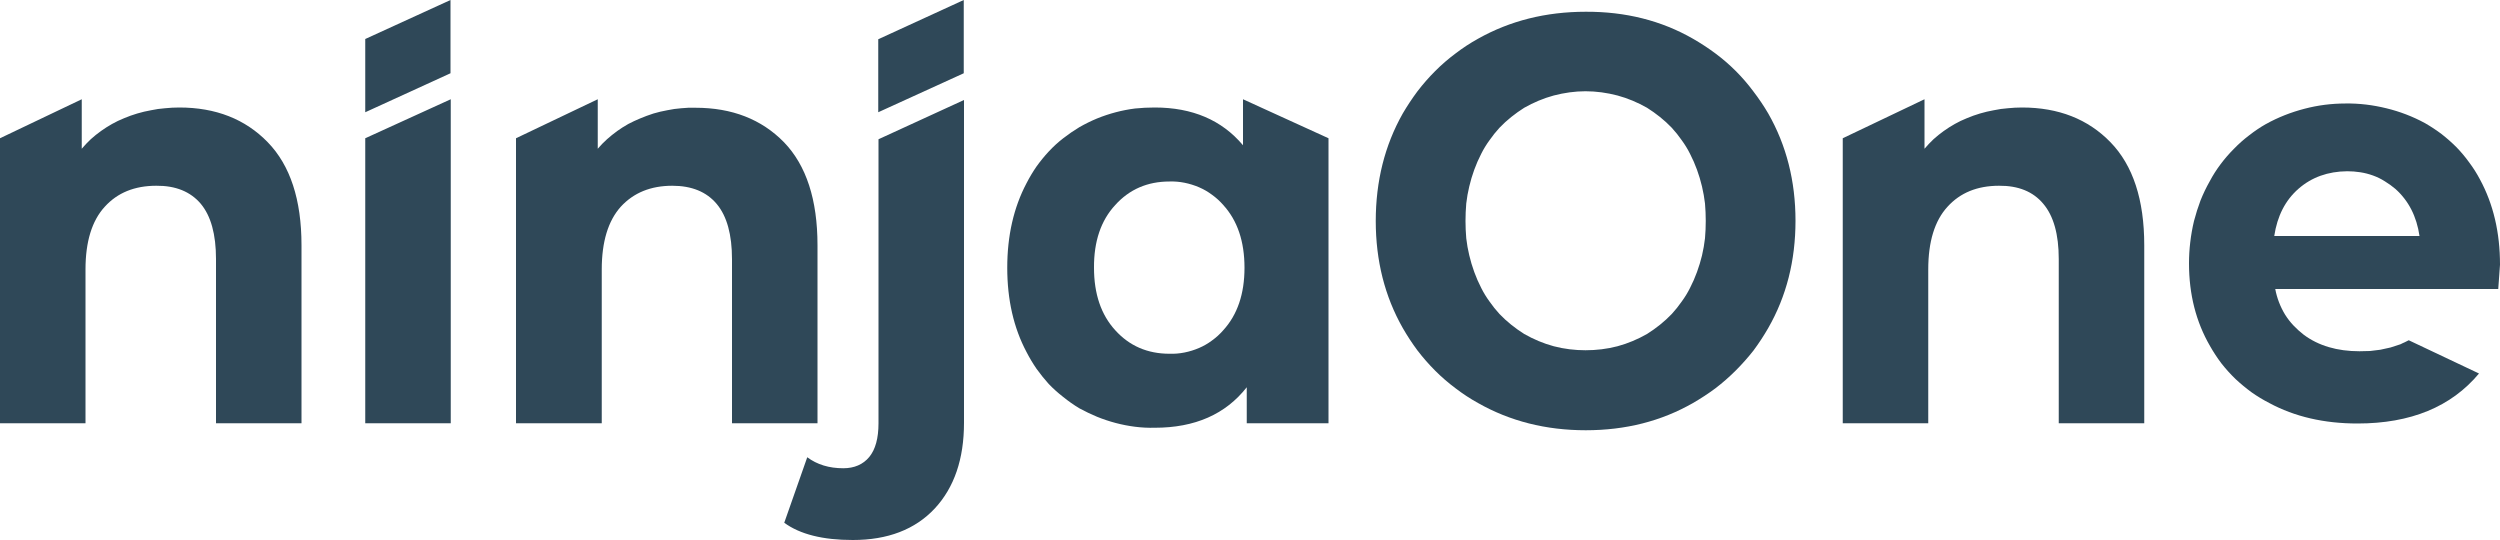 <svg xmlns="http://www.w3.org/2000/svg" viewBox="0 0 1000 216" width="1000" height="216"><style>.a{fill:#2f4858}</style><path class="a" d="m991.6 149.4q-16.7 20-48.6 20c-13.3 0-25.1-2.7-35.3-8.2q-3.7-1.9-7.1-4.3-3.4-2.5-6.4-5.3-3-2.9-5.6-6.2-2.5-3.3-4.6-7-8.4-14.5-8.4-33 0-4.3 0.5-8.5 0.5-4.3 1.5-8.5 1.1-4.2 2.6-8.2 1.6-4 3.7-7.7 1.9-3.6 4.4-6.9 2.4-3.2 5.3-6.1 2.8-2.9 6.1-5.4 3.2-2.5 6.7-4.5c4.9-2.7 10-4.7 15.4-6.1 5.3-1.4 10.8-2.1 16.3-2.1 5.6-0.1 11.1 0.6 16.4 1.9 5.4 1.3 10.6 3.3 15.4 5.9q3.5 2 6.7 4.4 3.2 2.5 6 5.3 2.8 2.9 5.1 6.1 2.4 3.2 4.3 6.8c5.3 9.8 8 21.1 8 34.1 0 0.5-0.3 3.7-0.7 9.7h-89.2q0.5 2.7 1.5 5.3 1 2.6 2.4 4.9 1.5 2.4 3.4 4.4 1.9 2 4.1 3.7c5.9 4.4 13.4 6.6 22.3 6.6q2.1 0 4.2-0.1 2.1-0.2 4.1-0.5 2.1-0.4 4.1-0.9 2-0.6 4-1.3 0.4-0.2 0.8-0.4 0.4-0.2 0.9-0.4 0.4-0.2 0.8-0.4 0.4-0.2 0.8-0.4zm-72.2-73.9q-7.9 6.9-9.7 18.9h58.1q-1.7-11.7-9.6-18.8-2-1.7-4.3-3.1-2.2-1.4-4.7-2.3-2.5-0.9-5.1-1.3-2.6-0.4-5.2-0.4-11.6 0.1-19.5 7z"></path><path class="a" d="m107.1 56.9q13.5 13.9 13.5 41.2v71.2h-34.2v-65.7q0-14.8-6.1-22.1-6.2-7.3-17.8-7.2-13 0-20.6 8.4-7.7 8.4-7.7 25.1v61.5h-34.2v-114l32.7-15.6v19.8q1.7-2 3.6-3.8 2-1.8 4.1-3.3 2.1-1.5 4.4-2.8 2.3-1.3 4.8-2.3 2.6-1.1 5.3-1.9 2.7-0.8 5.5-1.3 2.8-0.6 5.6-0.8 2.9-0.3 5.7-0.3 21.9 0 35.4 13.9zm39-1.6v114h34.2v-129.6zm34.1-55.3v29.3l-34.1 15.6v-29.3zm171.1 15.7v29.2l34.2-15.6v-29.3zm-37.7 41.2q13.4 13.9 13.4 41.2v71.2h-34.2v-65.6q0-14.8-6.1-22.1-6.1-7.3-17.8-7.3-12.9 0-20.6 8.4-7.6 8.5-7.6 25.1v61.5h-34.3v-114l32.7-15.6v19.8q1.7-2 3.7-3.8 1.9-1.7 4.1-3.3 2.1-1.5 4.4-2.8 2.3-1.2 4.7-2.2 2.6-1.1 5.4-2 2.7-0.8 5.5-1.3 2.8-0.6 5.6-0.8 2.8-0.3 5.7-0.2 21.9 0 35.4 13.8z"></path><path class="a" d="m385.6 40v129.1q0 21.7-11.7 34.3-11.8 12.6-32.8 12.6-18 0-27.4-6.9l9.2-26.2q5.9 4.4 14.4 4.4c4.4 0 7.9-1.5 10.4-4.5q3.7-4.5 3.7-13.5v-113.6zm145.8 15.3v114h-32.7v-14.4q-12.7 16.2-36.8 16.2-4 0.1-7.9-0.4-3.9-0.5-7.7-1.5-3.8-1-7.5-2.5-3.6-1.5-7.1-3.4-3.3-2-6.4-4.5-3.1-2.4-5.8-5.2-2.6-2.9-4.9-6.1-2.2-3.2-4-6.7-7.7-14.5-7.7-33.7 0-19.2 7.7-33.8 1.8-3.5 4-6.7 2.3-3.2 4.9-6 2.7-2.9 5.8-5.3 3.1-2.4 6.4-4.4 3.5-2 7.1-3.5 3.7-1.5 7.5-2.5 3.8-1 7.7-1.5 3.9-0.4 7.9-0.4 22.6 0 35.3 15.1v-18.4zm-42.1 76.8q8.5-9.3 8.5-25 0-15.8-8.5-25.1-2-2.3-4.5-4.1-2.4-1.8-5.2-3-2.8-1.2-5.8-1.8-3-0.6-6-0.5-13.2 0-21.7 9.4-8.6 9.3-8.5 25.1 0 15.7 8.5 25 8.5 9.4 21.7 9.4 3 0.1 6-0.5 3-0.6 5.8-1.8 2.8-1.2 5.2-3 2.5-1.8 4.5-4.1z"></path><path class="a" d="m591.2 161.2q-4.7-2.6-9-5.9-4.3-3.2-8.1-7-3.8-3.8-7.1-8.1-3.2-4.3-5.9-9-10.8-19-10.8-42.8 0-23.9 10.8-43 2.7-4.6 5.9-8.9 3.3-4.3 7.1-8.1 3.8-3.8 8.1-7 4.3-3.3 9-5.9 19.2-10.8 43.1-10.8 23.9-0.1 42.9 10.8 4.7 2.7 9 5.9 4.3 3.2 8.1 7 3.8 3.8 7 8.1 3.3 4.3 6 8.9 10.9 19.1 10.9 42.9 0 23.9-10.9 42.9-2.7 4.7-5.9 9-3.3 4.2-7.1 8-3.8 3.8-8.1 7.1-4.3 3.2-9 5.9-19 10.9-42.9 10.9-23.9 0-43.1-10.9zm67.6-27.6q2.7-1.7 5.2-3.7 2.5-2 4.7-4.3 2.2-2.4 4-5 1.9-2.6 3.3-5.4 1.6-3.1 2.8-6.4 1.2-3.3 2-6.6 0.8-3.4 1.2-6.9 0.3-3.5 0.3-6.9 0-3.5-0.3-7-0.4-3.4-1.2-6.8-0.8-3.4-2-6.7-1.2-3.3-2.8-6.4-1.4-2.8-3.3-5.4-1.8-2.6-4-5-2.2-2.3-4.7-4.3-2.5-2-5.2-3.7c-3.7-2.1-7.7-3.8-11.8-4.9-4.2-1.1-8.5-1.7-12.8-1.7-4.2 0-8.5 0.6-12.7 1.7-4.1 1.1-8.1 2.8-11.8 4.9q-2.7 1.7-5.2 3.7-2.5 2-4.7 4.3-2.2 2.4-4 5-1.9 2.6-3.3 5.4-1.6 3.1-2.8 6.4-1.2 3.3-2 6.7-0.8 3.3-1.2 6.8-0.3 3.5-0.3 7 0 3.4 0.3 6.9 0.4 3.5 1.2 6.8 0.8 3.4 2 6.7 1.2 3.3 2.8 6.4 1.4 2.8 3.3 5.4 1.8 2.6 4 5 2.2 2.3 4.7 4.3 2.5 2 5.2 3.7c3.7 2.1 7.7 3.8 11.8 4.9 4.2 1.1 8.5 1.6 12.7 1.6 4.3 0 8.6-0.5 12.8-1.6 4.1-1.1 8.1-2.8 11.8-4.9zm185.4-76.7q13.5 13.9 13.5 41.2v71.2h-34.2v-65.7q0-14.8-6.2-22.1-6.1-7.3-17.7-7.2-13 0-20.6 8.4-7.7 8.4-7.7 25.1v61.5h-34.2v-114l32.7-15.6v19.8q1.7-2 3.6-3.8 2-1.8 4.1-3.3 2.1-1.5 4.4-2.8 2.3-1.3 4.8-2.3 2.6-1.1 5.3-1.9 2.7-0.8 5.5-1.3 2.8-0.6 5.6-0.8 2.9-0.3 5.7-0.3 21.9 0 35.4 13.9z"></path></svg>